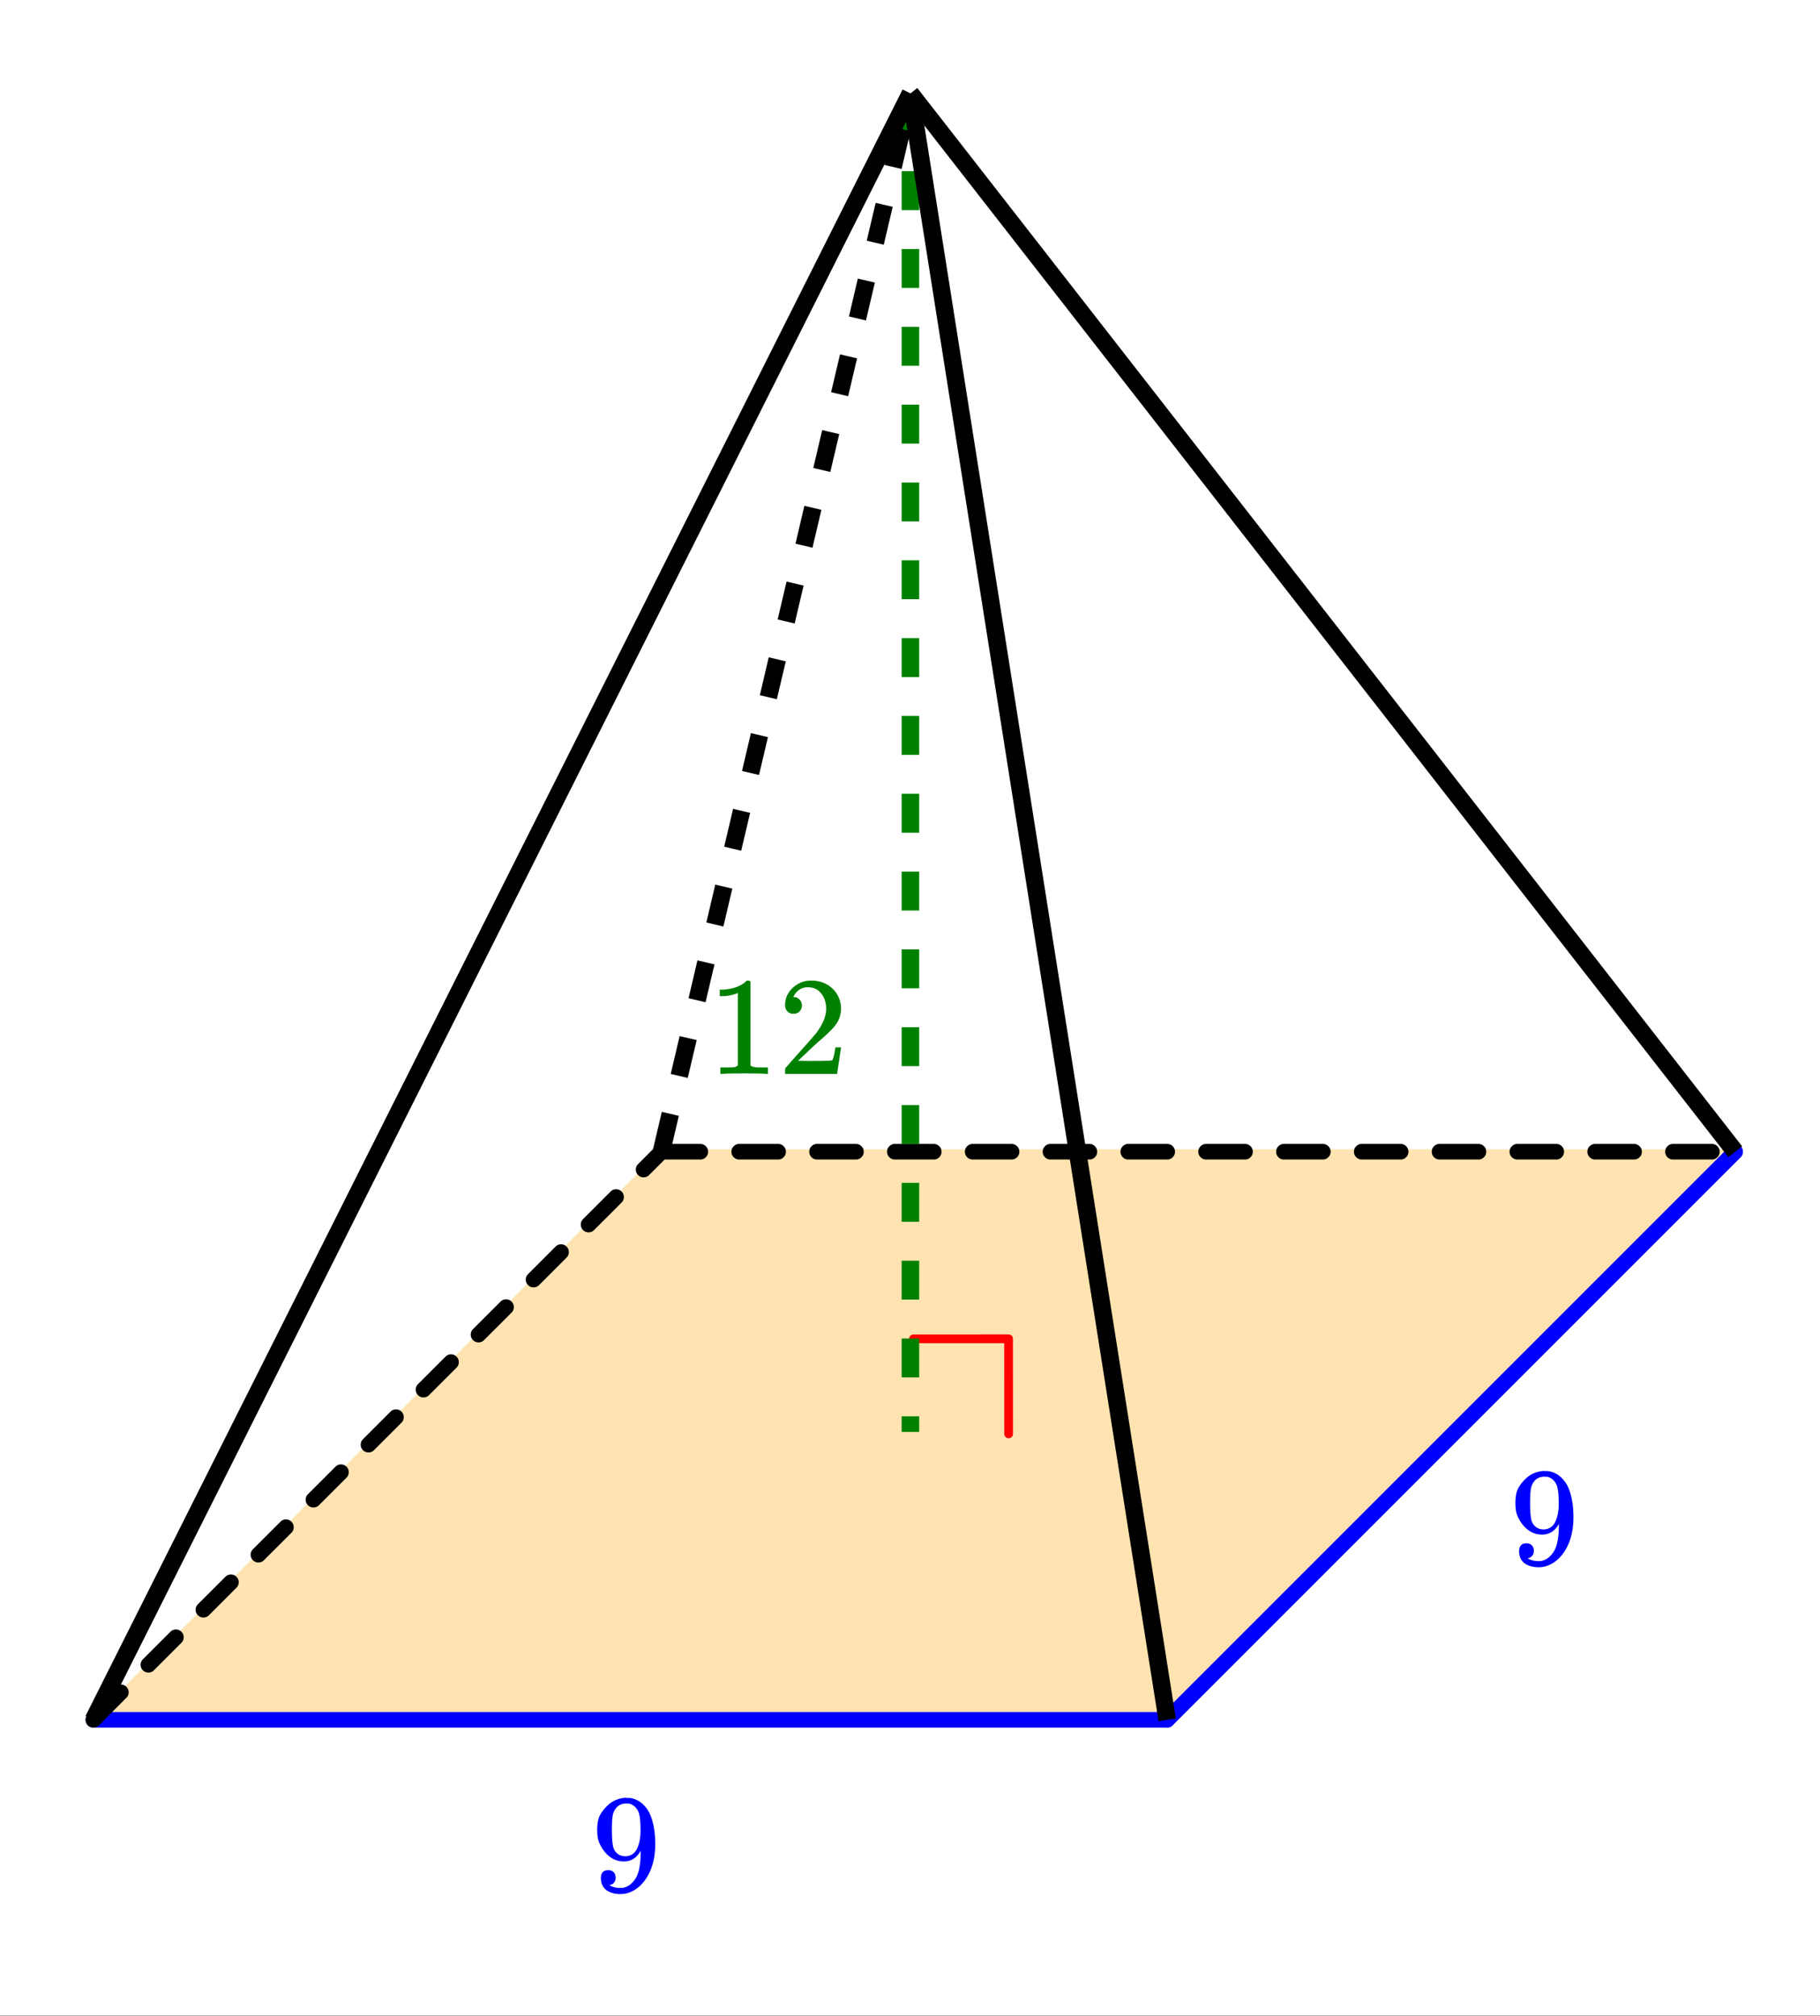 <svg xmlns="http://www.w3.org/2000/svg" xmlns:xlink="http://www.w3.org/1999/xlink" width="234.56" height="259.84" viewBox="0 0 175.92 194.88"><rect x="0" y="0" width="175.92" height="194.88" fill="#333333" stroke="none"/><defs><symbol overflow="visible" id="d"><path d="M2.344-1.297a.76.76 0 0 1-.14.469.6.6 0 0 1-.376.234l-.062.016c0 .012.03.039.093.078.07.031.125.055.157.063.207.093.46.14.765.14.176 0 .297-.008.36-.031.425-.102.789-.379 1.093-.828.352-.508.532-1.383.532-2.625v-.11l-.063.11c-.375.617-.898.922-1.562.922-.72 0-1.336-.305-1.844-.922a3.589 3.589 0 0 1-.563-.953C.617-5.047.563-5.438.563-5.906c0-.52.066-.946.203-1.282.144-.332.39-.671.734-1.015A2.679 2.679 0 0 1 3.188-9l.03-.016h.063c.02 0 .051.008.094.016h.11c.187 0 .316.012.39.031.727.156 1.3.621 1.719 1.39.383.782.578 1.806.578 3.063 0 1.262-.274 2.329-.813 3.204-.312.5-.695.898-1.14 1.187-.45.281-.918.422-1.407.422-.562 0-1.023-.133-1.374-.39C1.094-.364.921-.75.921-1.25c0-.508.238-.766.719-.766.207 0 .375.063.5.188.132.125.203.305.203.531zm1.36-7.14a4.146 4.146 0 0 0-.376-.016c-.344 0-.637.121-.875.36a1.5 1.5 0 0 0-.375.718c-.062.273-.094.742-.094 1.406 0 .617.024 1.106.079 1.469.039.344.171.621.39.828.219.211.5.313.844.313h.062c.489-.04.844-.29 1.063-.75.219-.47.328-1.036.328-1.704 0-.707-.04-1.21-.11-1.515a1.458 1.458 0 0 0-.327-.703 1.248 1.248 0 0 0-.61-.406zm0 0"/></symbol><symbol overflow="visible" id="e"><path d="M5.625 0c-.148-.031-.86-.047-2.14-.047-1.274 0-1.981.016-2.126.047h-.171v-.625h.359c.52 0 .86-.008 1.016-.031.07-.008.175-.067.312-.172v-7a.31.31 0 0 0-.094.047 3.902 3.902 0 0 1-1.406.265h-.25v-.625h.25c.758-.03 1.395-.203 1.906-.515.156-.094.29-.196.406-.313.02-.031.07-.047.157-.047.094 0 .176.028.25.079v8.109c.133.137.43.203.89.203h.797V0zm0 0"/></symbol><symbol overflow="visible" id="f"><path d="M1.484-5.813c-.25 0-.449-.078-.593-.234a.853.853 0 0 1-.22-.594c0-.656.243-1.21.735-1.671a2.516 2.516 0 0 1 1.782-.704c.769 0 1.41.215 1.921.641.508.418.82.965.938 1.64.02.157.031.305.031.438 0 .531-.156 1.027-.469 1.484-.261.375-.773.891-1.53 1.547-.337.282-.79.7-1.36 1.25l-.797.75 1.031.016c1.414 0 2.164-.02 2.25-.063.04-.007.086-.101.14-.28.04-.102.102-.41.188-.923v-.046h.547v.046l-.375 2.47V0H.672v-.25c0-.188.008-.29.031-.313.008-.007.39-.44 1.14-1.296.977-1.082 1.61-1.801 1.891-2.157.602-.82.907-1.578.907-2.265 0-.594-.157-1.086-.47-1.485-.312-.406-.745-.609-1.296-.609-.531 0-.96.234-1.281.703-.024.031-.047.086-.078.156a.274.274 0 0 0-.047.079c0 .011.023.015.078.015.219 0 .394.086.531.25a.801.801 0 0 1 .219.563.801.801 0 0 1-.219.562c-.148.156-.344.234-.594.234zm0 0"/></symbol><clipPath id="a"><path d="M0 0h175.922v194.805H0zm0 0"/></clipPath><clipPath id="b"><path d="M104 102h71.922v73H104zm0 0"/></clipPath><clipPath id="c"><path d="M78 0h97.922v121H78zm0 0"/></clipPath></defs><g clip-path="url(#a)" fill="#fff"><path d="M0 0h175.92v194.88H0z"/><path d="M0 0h175.92v194.88H0z"/></g><path d="M8.984 166.063l54.989-54.985h103.68l-54.985 54.984zm0 0" fill="orange" fill-opacity=".302"/><path d="M88.297 129.398l9.191-.003M97.488 129.395l.004 9.191" fill="none" stroke-width=".846" stroke-linecap="round" stroke-linejoin="round" stroke="red"/><path d="M63.93 110.563h3.761c.207 0 .387.074.532.222a.717.717 0 0 1 .222.531.717.717 0 0 1-.222.532.717.717 0 0 1-.532.222H63.93a.723.723 0 0 1-.532-.222.728.728 0 0 1-.218-.532c0-.207.074-.386.218-.53a.723.723 0 0 1 .532-.224zm7.523 0h3.762c.207 0 .383.074.531.222a.728.728 0 0 1 .219.531.728.728 0 0 1-.219.532.723.723 0 0 1-.531.222h-3.762a.717.717 0 0 1-.531-.222.717.717 0 0 1-.223-.532c0-.207.074-.386.223-.53a.717.717 0 0 1 .531-.224zm7.52 0h3.761c.207 0 .387.074.532.222a.717.717 0 0 1 .222.531.717.717 0 0 1-.222.532.717.717 0 0 1-.532.222h-3.761a.723.723 0 0 1-.532-.222.728.728 0 0 1-.218-.532c0-.207.074-.386.218-.53a.723.723 0 0 1 .532-.224zm7.523 0h3.762c.207 0 .383.074.531.222a.728.728 0 0 1 .219.531.728.728 0 0 1-.219.532.723.723 0 0 1-.531.222h-3.762a.717.717 0 0 1-.531-.222.717.717 0 0 1-.223-.532c0-.207.074-.386.223-.53a.717.717 0 0 1 .531-.224zm7.52 0h3.761c.207 0 .387.074.532.222a.717.717 0 0 1 .222.531.717.717 0 0 1-.222.532.717.717 0 0 1-.532.222h-3.761a.723.723 0 0 1-.532-.222.728.728 0 0 1-.218-.532c0-.207.074-.386.218-.53a.723.723 0 0 1 .532-.224zm7.523 0h3.762c.207 0 .383.074.531.222a.728.728 0 0 1 .219.531.728.728 0 0 1-.219.532.723.723 0 0 1-.531.222h-3.762a.717.717 0 0 1-.531-.222.717.717 0 0 1-.223-.532c0-.207.074-.386.223-.53a.717.717 0 0 1 .531-.224zm7.52 0h3.761c.207 0 .387.074.532.222a.717.717 0 0 1 .222.531.717.717 0 0 1-.222.532.717.717 0 0 1-.532.222h-3.761a.723.723 0 0 1-.532-.222.728.728 0 0 1-.218-.532c0-.207.074-.386.218-.53a.723.723 0 0 1 .532-.224zm7.523 0h3.762c.207 0 .383.074.531.222a.728.728 0 0 1 .219.531.728.728 0 0 1-.219.532.723.723 0 0 1-.531.222h-3.762a.717.717 0 0 1-.531-.222.717.717 0 0 1-.223-.532c0-.207.074-.386.223-.53a.717.717 0 0 1 .531-.224zm7.52 0h3.761c.207 0 .387.074.532.222a.717.717 0 0 1 .222.531.717.717 0 0 1-.222.532.717.717 0 0 1-.532.222h-3.761a.723.723 0 0 1-.532-.222.728.728 0 0 1-.218-.532c0-.207.074-.386.218-.53a.723.723 0 0 1 .532-.224zm7.523 0h3.758c.21 0 .387.074.535.222a.728.728 0 0 1 .219.531.728.728 0 0 1-.219.532.726.726 0 0 1-.535.222h-3.758a.717.717 0 0 1-.531-.222.717.717 0 0 1-.223-.532c0-.207.074-.386.223-.53a.717.717 0 0 1 .531-.224zm7.52 0h3.761c.207 0 .383.074.531.222a.713.713 0 0 1 .22.531c0 .207-.071.387-.22.532a.723.723 0 0 1-.53.222h-3.762a.723.723 0 0 1-.532-.222.713.713 0 0 1-.218-.532c0-.207.07-.386.218-.53a.723.723 0 0 1 .532-.224zm7.523 0h3.758c.21 0 .387.074.535.222a.728.728 0 0 1 .219.531.728.728 0 0 1-.22.532.726.726 0 0 1-.534.222h-3.758a.71.71 0 0 1-.531-.222.717.717 0 0 1-.223-.532c0-.207.074-.386.223-.53a.71.71 0 0 1 .531-.224zm7.52 0h3.761c.207 0 .383.074.531.222a.713.713 0 0 1 .22.531c0 .207-.071.387-.22.532a.723.723 0 0 1-.53.222h-3.762a.723.723 0 0 1-.532-.222.713.713 0 0 1-.219-.532c0-.207.07-.386.22-.53a.723.723 0 0 1 .53-.224zm7.523 0h3.758a.71.71 0 0 1 .531.222.717.717 0 0 1 .223.531.717.717 0 0 1-.223.532.71.71 0 0 1-.531.222h-3.758a.726.726 0 0 1-.535-.222.728.728 0 0 1-.219-.532c0-.207.074-.386.219-.53a.726.726 0 0 1 .535-.224zm0 0"/><path d="M167.727 111.316l-54.907 54.907" fill="red"/><g clip-path="url(#b)"><path d="M167.727 111.316l-54.907 54.907" fill="none" stroke-width="1.504" stroke-linecap="round" stroke="#00f"/></g><path d="M112.82 166.223H9.027" fill="none" stroke-width="1.504" stroke-linecap="round" stroke="#00f"/><path d="M9.027 166.223l54.903-54.907" fill="red"/><path d="M8.492 165.691l2.66-2.66a.72.72 0 0 1 .532-.219c.207 0 .386.07.53.22a.723.723 0 0 1 .223.53.717.717 0 0 1-.222.532l-2.656 2.66a.72.72 0 0 1-.532.219.722.722 0 0 1-.535-.22.735.735 0 0 1-.219-.53c0-.207.075-.387.22-.532zm5.32-5.32l2.66-2.66a.728.728 0 0 1 .532-.219c.207 0 .383.074.531.219a.722.722 0 0 1 .219.535.72.72 0 0 1-.219.531l-2.66 2.66a.728.728 0 0 1-.531.22.735.735 0 0 1-.531-.22.722.722 0 0 1-.22-.535.72.72 0 0 1 .22-.53zm5.317-5.316l2.66-2.66a.72.72 0 0 1 .531-.22c.211 0 .387.071.532.22a.723.723 0 0 1 .222.53.717.717 0 0 1-.222.532l-2.657 2.66a.72.72 0 0 1-.53.219.722.722 0 0 1-.536-.219.735.735 0 0 1-.219-.531c0-.207.074-.387.219-.531zm5.32-5.32l2.66-2.66a.728.728 0 0 1 .532-.22c.207 0 .382.075.53.22a.722.722 0 0 1 .22.534.72.72 0 0 1-.22.532l-2.66 2.656a.717.717 0 0 1-.53.223.723.723 0 0 1-.532-.223.707.707 0 0 1-.219-.531.72.72 0 0 1 .22-.532zm5.317-5.317l2.66-2.66a.72.72 0 0 1 .531-.219c.211 0 .387.07.535.219a.735.735 0 0 1 .219.531.728.728 0 0 1-.219.531l-2.66 2.66a.72.72 0 0 1-.531.22.722.722 0 0 1-.535-.22.735.735 0 0 1-.22-.53c0-.208.075-.387.22-.532zm5.32-5.32l2.66-2.66a.728.728 0 0 1 .531-.22c.207 0 .383.075.532.22a.722.722 0 0 1 .218.535.72.72 0 0 1-.218.53l-2.66 2.657a.717.717 0 0 1-.532.223.723.723 0 0 1-.531-.223.713.713 0 0 1-.219-.531.72.72 0 0 1 .219-.531zm5.316-5.317l2.66-2.66a.72.72 0 0 1 .532-.219c.21 0 .386.07.535.22a.728.728 0 0 1 .219.53.728.728 0 0 1-.22.532l-2.66 2.66a.72.72 0 0 1-.53.219.722.722 0 0 1-.536-.22.735.735 0 0 1-.218-.53c0-.208.074-.387.218-.532zm5.32-5.32l2.66-2.66a.728.728 0 0 1 .532-.219c.207 0 .383.074.531.219a.722.722 0 0 1 .22.535.72.72 0 0 1-.22.531l-2.66 2.656a.717.717 0 0 1-.531.223.723.723 0 0 1-.531-.223.713.713 0 0 1-.22-.53.72.72 0 0 1 .22-.532zm5.321-5.316l2.656-2.66a.723.723 0 0 1 .531-.223c.211 0 .387.074.536.222a.728.728 0 0 1 .218.532.728.728 0 0 1-.218.53l-2.66 2.661a.72.72 0 0 1-.532.219.707.707 0 0 1-.531-.219.723.723 0 0 1-.223-.531c0-.207.075-.387.223-.531zm5.316-5.32l2.66-2.66a.728.728 0 0 1 .532-.22c.207 0 .383.075.531.22a.722.722 0 0 1 .219.534.72.72 0 0 1-.219.531l-2.66 2.657a.717.717 0 0 1-.531.222.723.723 0 0 1-.532-.222.713.713 0 0 1-.218-.532.72.72 0 0 1 .218-.53zm5.32-5.317l1.72-1.723a.723.723 0 0 1 .53-.222c.212 0 .387.074.536.222a.728.728 0 0 1 .219.531.728.728 0 0 1-.22.532l-1.722 1.722a.72.72 0 0 1-.531.22.713.713 0 0 1-.531-.22.723.723 0 0 1-.223-.53c0-.208.074-.388.223-.532zm0 0"/><path d="M88.848 9.027v3.758h-1.696V9.027m1.696 7.52v3.762h-1.696v-3.762m1.696 7.523v3.758h-1.696V24.07m1.696 7.52v3.762h-1.696V31.59m1.696 7.52v3.761h-1.696V39.11m1.696 7.524v3.762h-1.696v-3.762m1.696 7.52v3.761h-1.696v-3.762m1.696 7.524v3.761h-1.696v-3.761m1.696 7.52v3.761h-1.696v-3.762m1.696 7.524v3.761h-1.696V76.72m1.696 7.52V88h-1.696v-3.762m1.696 7.524v3.758h-1.696v-3.758m1.696 7.52v3.761h-1.696v-3.762m1.696 7.524v3.757h-1.696v-3.757m1.696 7.52v3.76h-1.696v-3.76m1.696 7.523v3.757h-1.696v-3.757m1.696 7.52v3.76h-1.696v-3.76m1.696 7.523v1.504h-1.696v-1.504" fill="green"/><path d="M63.11 111.121l.859-3.66 1.648.387-.863 3.664m.078-7.711l.86-3.66 1.648.386-.863 3.66m.078-7.707l.86-3.66 1.647.387-.863 3.66m.078-7.71l.86-3.66 1.648.39-.863 3.66M70 81.836l.86-3.66 1.648.386-.863 3.66m.078-7.706l.859-3.66 1.648.386-.863 3.66m.078-7.707l.86-3.664 1.648.39-.863 3.661m.078-7.71l.86-3.661 1.648.387-.864 3.664m.079-7.711l.859-3.66 1.648.386-.863 3.66m.078-7.707l.86-3.66 1.648.387-.863 3.66m.078-7.71l.86-3.66 1.648.39-.864 3.66m.079-7.711l.859-3.66 1.648.387-.863 3.66m.078-7.707l.86-3.66 1.648.386-.863 3.66m.078-7.707l.86-3.664 1.648.39-.864 3.661"/><g clip-path="url(#c)"><path d="M167.727 111.316L88 9.027" fill="none" stroke-width="1.692" stroke="#000"/></g><path d="M112.82 166.223L88 9.027M88 9.027L9.027 166.223" fill="none" stroke-width="1.692" stroke="#000"/><use xlink:href="#d" x="57.162" y="182.769" fill="#00f"/><use xlink:href="#d" x="145.915" y="151.179" fill="#00f"/><use xlink:href="#e" x="68.444" y="103.795" fill="green"/><use xlink:href="#f" x="75.214" y="103.795" fill="green"/></svg>